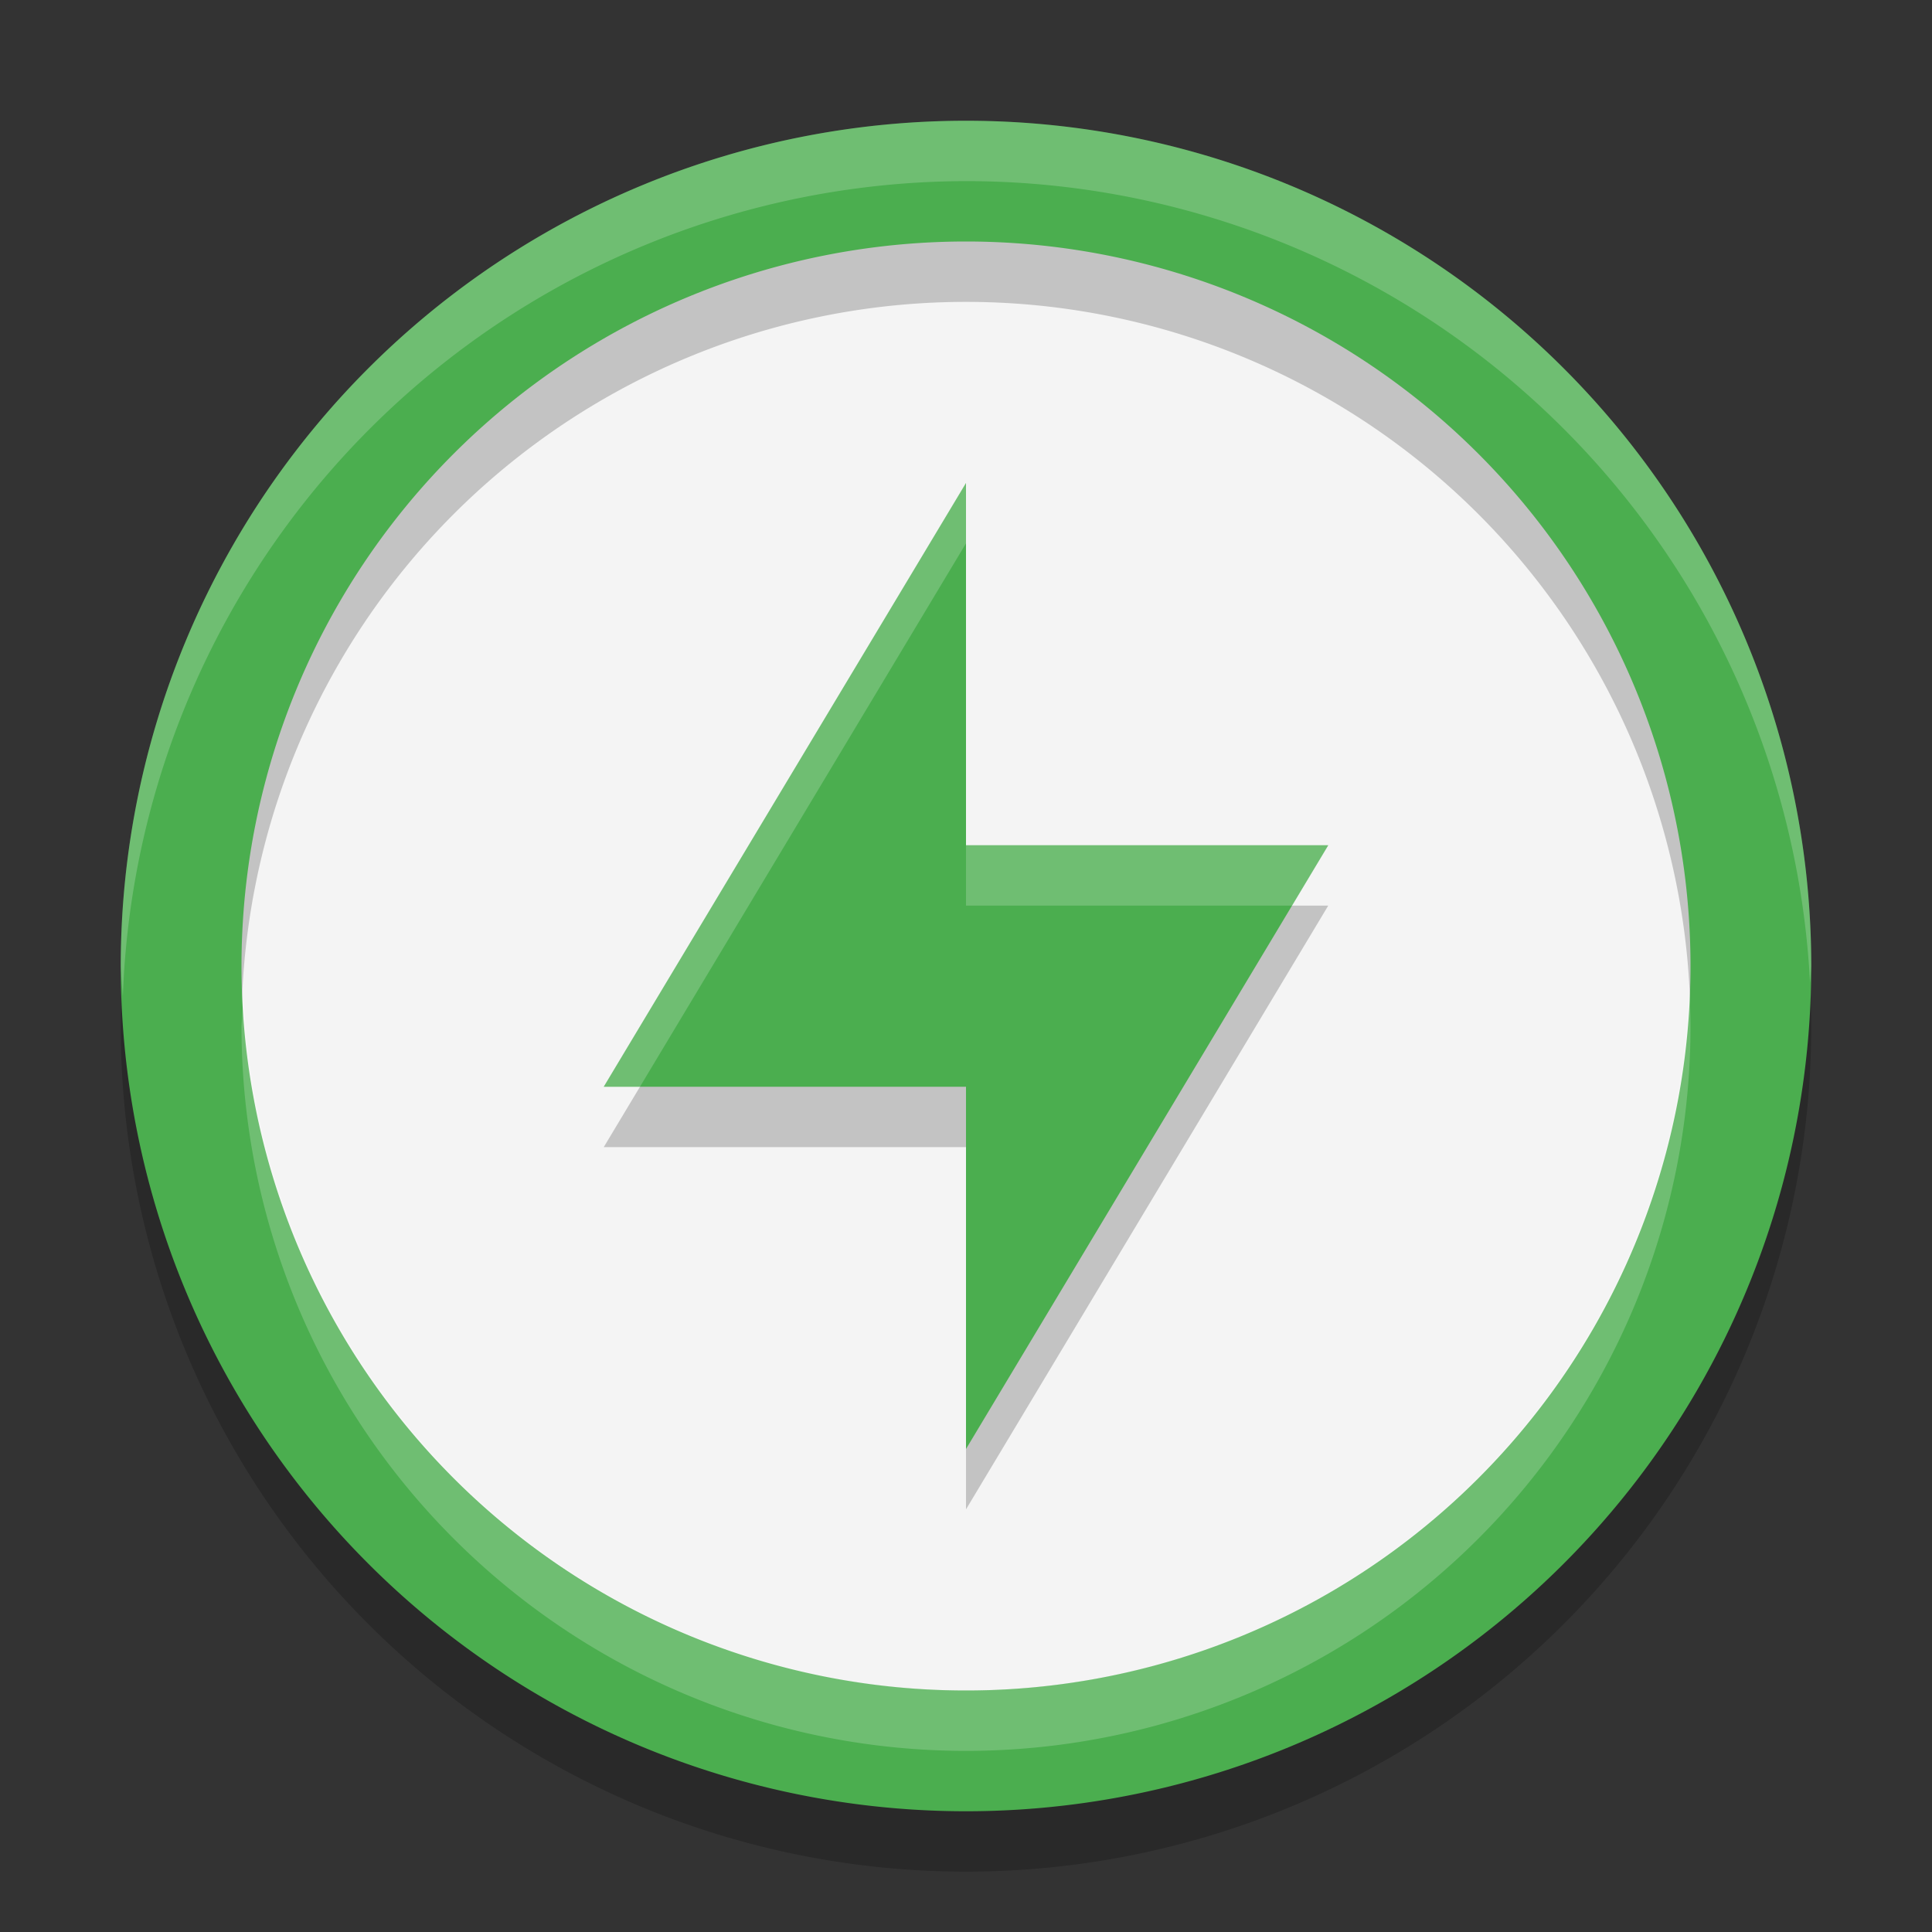 <svg xmlns="http://www.w3.org/2000/svg" width="32" height="32" version="1">
 <rect width="100%" height="100%" fill="#333333" stroke="none"/>
 <circle style="fill:#f4f4f4" cx="16" cy="16" r="13"/>
 <path style="opacity:0.2" d="M 16,3 A 14,14 0 0 0 2,17 14,14 0 0 0 16,31 14,14 0 0 0 30,17 14,14 0 0 0 16,3 Z M 16,5 A 12,12 0 0 1 28,17 12,12 0 0 1 16,29 12,12 0 0 1 4,17 12,12 0 0 1 16,5 Z"/>
 <path style="fill:#4bae4f" d="M 16 2 A 14 14 0 0 0 2 16 A 14 14 0 0 0 16 30 A 14 14 0 0 0 30 16 A 14 14 0 0 0 16 2 z M 16 4 A 12 12 0 0 1 28 16 A 12 12 0 0 1 16 28 A 12 12 0 0 1 4 16 A 12 12 0 0 1 16 4 z"/>
 <path style="opacity:0.2" d="m 16,9 v 6 h 6 l -6,10 v -6 h -6 z"/>
 <path style="fill:#4bae4f" d="m16 8v6h6l-6 10v-6h-6z"/>
 <path style="fill:#ffffff;opacity:0.2" d="M 16 8 L 10 18 L 10.6 18 L 16 9 L 16 8 z M 16 14 L 16 15 L 21.4 15 L 22 14 L 16 14 z"/>
 <path style="opacity:0.2;fill:#ffffff" d="M 16 2 A 14 14 0 0 0 2 16 A 14 14 0 0 0 2.035 16.5 A 14 14 0 0 1 16 3 A 14 14 0 0 1 29.98 16.279 A 14 14 0 0 0 30 16 A 14 14 0 0 0 16 2 z M 27.977 16.287 A 12 12 0 0 1 16 28 A 12 12 0 0 1 4.039 16.5 A 12 12 0 0 0 4 17 A 12 12 0 0 0 16 29 A 12 12 0 0 0 28 17 A 12 12 0 0 0 27.977 16.287 z"/>
</svg>
